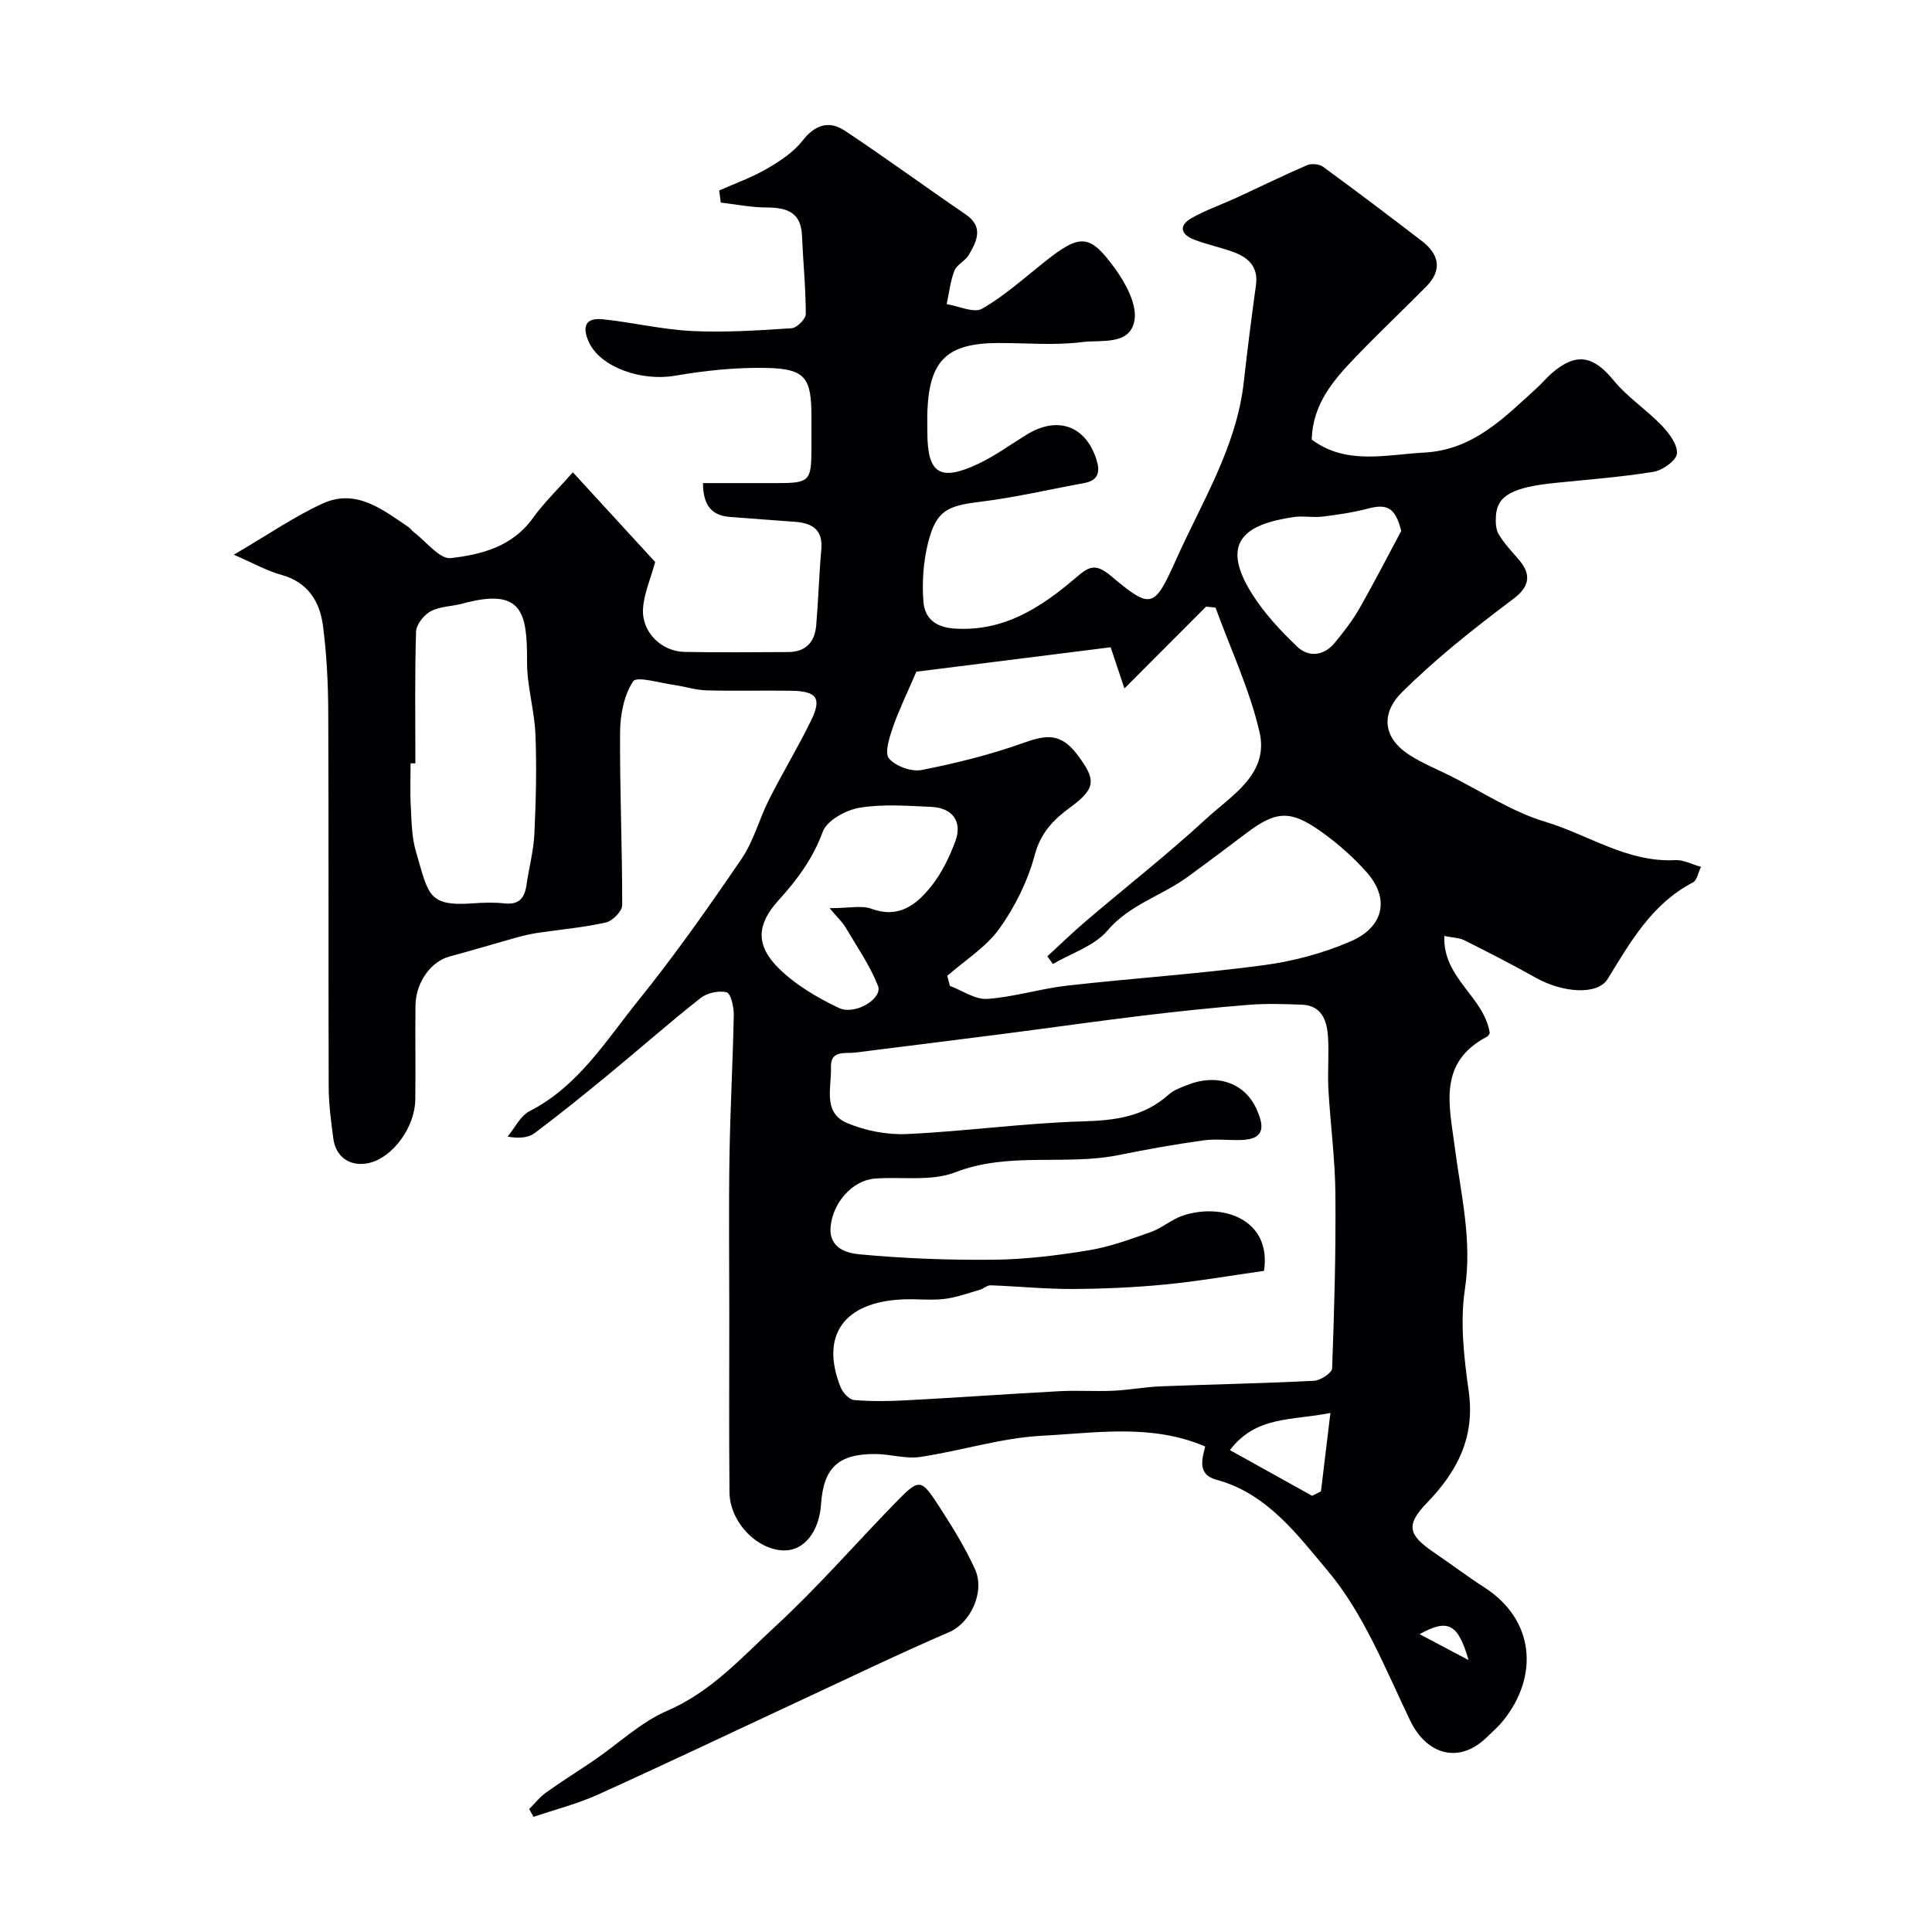 <svg enable-background="new 0 0 400 400" viewBox="0 0 400 400" xmlns="http://www.w3.org/2000/svg"><path d="m249.52 299.48c-11.12-4.76-22.56-2.8-33.71-2.23-8.48.43-16.83 3.14-25.31 4.4-2.97.44-6.13-.59-9.21-.61-7.73-.06-10.79 2.84-11.3 10.38-.38 5.66-3.48 9.59-7.57 9.58-5.65-.02-11.33-5.85-11.39-12.06-.12-12.33-.03-24.67-.04-37 0-10.83-.13-21.67.04-32.5.15-9.77.7-19.54.89-29.31.03-1.64-.61-4.46-1.47-4.68-1.62-.42-4.05.12-5.41 1.19-6.45 5.08-12.61 10.52-18.95 15.74-5.06 4.16-10.16 8.29-15.4 12.22-1.31.98-3.25 1.14-5.6.73 1.5-1.8 2.64-4.3 4.56-5.28 10.1-5.17 15.81-14.61 22.52-22.93 7.58-9.39 14.54-19.31 21.35-29.29 2.52-3.69 3.67-8.28 5.72-12.33 2.77-5.48 5.96-10.75 8.66-16.27 2.3-4.7 1.25-6.14-4.17-6.22-5.83-.09-11.67.09-17.5-.08-2.24-.06-4.46-.81-6.7-1.12-2.93-.4-7.7-1.87-8.45-.74-1.9 2.87-2.67 6.92-2.7 10.51-.08 11.94.46 23.88.44 35.83 0 1.24-2 3.27-3.38 3.58-4.6 1.04-9.35 1.44-14.03 2.14-1.43.21-2.86.53-4.26.92-4.69 1.3-9.34 2.72-14.04 3.97-3.87 1.03-7.03 5.31-7.09 10.19-.08 6.5.05 13-.04 19.5-.08 5.65-4.61 11.82-9.39 13.03-3.87.97-7.04-1.02-7.57-4.97-.48-3.57-.96-7.18-.97-10.77-.08-25.83.02-51.66-.09-77.5-.02-5.94-.32-11.91-1.07-17.79-.64-5.1-3.07-9.16-8.65-10.7-3.01-.83-5.8-2.42-9.83-4.16 7.21-4.22 12.56-7.94 18.39-10.6 6.94-3.17 12.42 1.25 17.82 4.91.41.28.68.74 1.08 1.04 2.55 1.91 5.33 5.62 7.64 5.35 6.31-.73 12.72-2.36 16.94-8.23 2.35-3.27 5.3-6.1 8.33-9.53 6.46 7.04 11.93 13 17.04 18.57-.95 3.48-2.33 6.55-2.52 9.69-.3 4.8 3.79 8.83 8.6 8.92 7.16.14 14.33.06 21.5.03 3.58-.02 5.46-2.07 5.75-5.46.45-5.25.6-10.52 1.06-15.76.38-4.24-2-5.51-5.6-5.76-4.42-.31-8.84-.66-13.26-.99-3.67-.27-5.61-2.19-5.64-7.01 5.18 0 10.4.01 15.62 0 6.35-.01 6.82-.49 6.84-6.84.01-2.33 0-4.67 0-7 0-7.93-1.28-9.81-9.13-10-6.36-.15-12.83.53-19.12 1.61-7.02 1.21-15.49-1.79-17.84-6.98-1.44-3.18-.71-5.07 2.84-4.71 6.17.63 12.28 2.12 18.46 2.43 6.87.34 13.8-.12 20.68-.57 1.09-.07 2.94-1.92 2.94-2.95-.01-5.42-.56-10.84-.79-16.26-.21-4.87-3.2-5.78-7.34-5.79-3.16-.01-6.31-.65-9.47-1.02-.11-.83-.22-1.67-.33-2.5 3.3-1.47 6.75-2.69 9.87-4.5 2.69-1.56 5.48-3.39 7.36-5.79 2.62-3.35 5.51-4.27 8.82-2.07 8.42 5.6 16.59 11.58 24.94 17.28 3.84 2.62 2.36 5.53.71 8.39-.72 1.26-2.48 2-2.99 3.28-.86 2.19-1.1 4.61-1.61 6.94 2.49.39 5.63 1.92 7.34.94 4.63-2.65 8.68-6.33 12.91-9.68 7.39-5.86 9.33-5.92 14.66 1.45 2.19 3.03 4.53 7.38 3.97 10.65-.9 5.26-6.93 3.99-10.78 4.49-5.74.74-11.64.18-17.47.2-10.52.04-14.18 3.54-14.62 14-.06 1.5-.01 3-.01 4.5.01 8.53 2.58 10.24 10.49 6.53 3.52-1.65 6.71-4 10.04-6.05 6.36-3.92 12.15-1.91 14.43 5 .83 2.52.61 4.45-2.49 5.01-7.2 1.32-14.35 3-21.61 3.89-6.79.83-9.05 1.85-10.72 8.51-.98 3.92-1.27 8.18-.95 12.21.26 3.23 2.32 5.23 6.33 5.51 10.26.71 17.97-4.33 25.15-10.46 2.68-2.29 4.01-3.21 7.28-.48 8.38 7.01 8.96 6.91 13.58-3.4 5.36-11.96 12.5-23.29 13.99-36.75.74-6.67 1.59-13.33 2.51-19.97.55-3.93-1.66-5.82-4.86-6.96-2.6-.93-5.34-1.5-7.92-2.49-2.76-1.05-3.31-2.9-.54-4.47 2.93-1.66 6.16-2.78 9.24-4.19 4.89-2.25 9.72-4.63 14.66-6.76.91-.39 2.53-.25 3.32.33 6.86 5.01 13.64 10.15 20.39 15.32 3.61 2.76 4.39 6 .97 9.47-4.85 4.91-9.87 9.65-14.65 14.63-4.53 4.72-8.86 9.65-9.06 17.06 7.14 5.32 15.26 3.13 23.31 2.69 10.16-.55 16.5-7.21 23.28-13.35 1.11-1.01 2.07-2.18 3.2-3.16 5.01-4.29 8.55-3.53 12.71 1.56 2.85 3.49 6.81 6.06 9.96 9.34 1.53 1.59 3.31 3.96 3.15 5.82-.12 1.43-2.96 3.46-4.83 3.77-6.79 1.11-13.68 1.61-20.53 2.32-8.59.89-11.84 2.57-12.11 6.76-.09 1.29-.05 2.84.58 3.88 1.17 1.95 2.8 3.63 4.28 5.38 2.63 3.12 1.89 5.6-1.2 7.93-4.31 3.24-8.59 6.53-12.73 9.98-3.55 2.96-7 6.05-10.29 9.29-4.62 4.55-4.02 9.63 1.57 13.17 2.59 1.64 5.47 2.82 8.23 4.19 6.56 3.27 12.85 7.49 19.77 9.56 8.94 2.69 17.02 8.47 26.94 7.94 1.65-.09 3.36.85 5.31 1.39-.63 1.29-.86 2.81-1.66 3.22-8.48 4.4-12.96 12.33-17.67 19.99-2.11 3.44-9.36 2.87-14.96-.29-4.81-2.71-9.73-5.22-14.67-7.7-1.07-.54-2.41-.54-4.19-.91-.34 8.82 8.26 12.54 9.41 20.12 0 0-.22.55-.62.76-10.18 5.38-7.75 14.2-6.61 22.95 1.25 9.68 3.62 19.18 2.09 29.26-1.05 6.9-.19 14.24.79 21.25 1.32 9.47-2.38 16.53-8.63 23-4.41 4.57-3.99 6.61 1.37 10.26 3.51 2.39 6.9 4.96 10.47 7.26 10.41 6.68 11.36 18.31 3.96 27.55-1.04 1.29-2.31 2.4-3.51 3.56-5.66 5.49-12.37 3.59-15.79-3.53-5.13-10.68-9.63-22.18-17.11-31.05-6.14-7.28-12.48-15.96-22.92-18.78-3.91-1.03-3.18-3.96-2.41-6.91zm12.18-36.36c-6.9.97-13.65 2.16-20.45 2.82-6.4.62-12.85.9-19.28.93-5.62.02-11.23-.56-16.85-.76-.74-.03-1.47.69-2.25.92-2.44.7-4.86 1.61-7.35 1.9-2.79.33-5.66-.02-8.49.09-12.29.49-17.28 7.44-12.99 18.19.45 1.12 1.77 2.56 2.78 2.65 3.64.31 7.33.25 10.98.05 10.54-.56 21.06-1.32 31.6-1.88 3.68-.2 7.38.08 11.07-.09 3.27-.15 6.52-.78 9.78-.91 10.59-.42 21.2-.61 31.78-1.15 1.35-.07 3.73-1.62 3.77-2.56.45-12.05.79-24.11.68-36.16-.06-7.23-1.05-14.44-1.45-21.67-.2-3.68.17-7.39-.1-11.06-.24-3.25-1.37-6.27-5.39-6.42-3.68-.14-7.38-.26-11.04.03-7.36.59-14.71 1.36-22.04 2.25-9.42 1.14-18.81 2.48-28.22 3.7-10.38 1.34-20.77 2.62-31.16 3.93-2.16.27-5.17-.6-5.04 3.1.14 4.12-1.76 9.34 3.34 11.49 3.8 1.61 8.28 2.47 12.4 2.28 12.15-.56 24.25-2.27 36.39-2.62 6.69-.19 12.68-.95 17.8-5.56 1.06-.95 2.56-1.46 3.92-2 5.97-2.39 11.77-.44 14.21 4.9 1.44 3.15 2.2 6.3-2.97 6.51-2.68.11-5.41-.28-8.04.09-5.81.81-11.59 1.84-17.34 3.01-11.19 2.28-22.82-.74-34 3.6-4.97 1.93-11.09.85-16.68 1.3-4.63.38-8.64 5.02-9.1 9.94-.42 4.58 3.54 5.51 6.05 5.74 9.21.86 18.51 1.21 27.76 1.11 6.54-.07 13.11-.88 19.58-1.94 4.4-.72 8.7-2.3 12.93-3.8 2.28-.81 4.23-2.57 6.51-3.36 8.24-2.79 18.51.7 16.9 11.41zm-65.58-61.08c.18.69.36 1.39.55 2.08 2.58.96 5.22 2.86 7.72 2.69 5.54-.38 10.96-2.11 16.5-2.74 13.53-1.53 27.13-2.42 40.62-4.22 6.2-.82 12.49-2.49 18.21-4.99 6.89-3.01 7.98-8.9 3.26-14.24-2.71-3.07-5.86-5.85-9.18-8.25-6.61-4.77-9.57-4.56-15.84.19-4.04 3.06-8.1 6.1-12.2 9.08-5.33 3.87-11.89 5.64-16.48 11.03-2.72 3.2-7.46 4.67-11.29 6.92-.38-.53-.76-1.07-1.14-1.6 2.68-2.46 5.28-5 8.05-7.35 8.25-7.03 16.8-13.73 24.76-21.06 5.3-4.89 13.13-9.3 11.11-18.01-2.04-8.82-5.99-17.2-9.11-25.77-.65-.07-1.3-.14-1.95-.21-5.4 5.41-10.8 10.82-16.91 16.95-.95-2.84-1.68-5.03-2.85-8.53-13.7 1.72-27.76 3.49-40.23 5.06-1.98 4.62-3.65 8-4.87 11.55-.72 2.08-1.75 5.3-.79 6.42 1.38 1.61 4.65 2.79 6.76 2.38 7.13-1.4 14.26-3.18 21.1-5.62 4.62-1.65 7.69-2.13 11.13 2.45 3.82 5.09 4.02 6.9-1.5 10.93-3.4 2.49-6.08 5.2-7.31 9.81-1.44 5.38-4.07 10.72-7.32 15.26-2.77 3.87-7.15 6.57-10.8 9.79zm-110.12-44c-.33 0-.66 0-.99 0 0 2.99-.13 6 .04 8.98.17 3.1.19 6.32 1.06 9.26 2.63 8.91 2.39 11.45 11.92 10.74 2.15-.16 4.34-.21 6.48.02 3.01.32 4.12-1.18 4.5-3.85.51-3.55 1.47-7.06 1.63-10.61.32-6.82.49-13.66.22-20.48-.2-5.03-1.76-10.03-1.74-15.04.04-10.34-.98-15.46-13.37-12.09-2.19.6-4.65.56-6.58 1.59-1.41.75-2.98 2.74-3.03 4.22-.28 9.09-.14 18.18-.14 27.26zm85.76 29.99c4.08 0 6.63-.63 8.67.12 5.64 2.08 9.3-.83 12.32-4.59 2.2-2.75 3.84-6.11 5.06-9.44 1.47-4.02-.61-6.86-4.95-7.06-4.98-.22-10.07-.63-14.93.18-2.82.47-6.73 2.63-7.59 4.97-2.05 5.59-5.33 9.97-9.2 14.24-4.49 4.96-4.75 9.27.13 14.07 3.47 3.41 7.94 6.04 12.38 8.15 3.41 1.63 9.16-1.97 8.13-4.56-1.68-4.24-4.35-8.1-6.69-12.06-.64-1.09-1.62-1.99-3.33-4.02zm118.35-78.1c-1.17-4.69-2.81-5.71-6.81-4.65-3.11.82-6.32 1.29-9.52 1.68-1.96.24-4.01-.2-5.96.09-9.75 1.45-15.35 4.96-8.77 15.63 2.55 4.13 5.98 7.82 9.51 11.19 2.37 2.27 5.53 1.95 7.79-.79 1.86-2.26 3.67-4.6 5.12-7.13 3.01-5.27 5.77-10.68 8.64-16.02zm-18.45 199.76c.61-.31 1.22-.62 1.83-.92.62-5.16 1.24-10.32 1.96-16.24-7.91 1.63-15.35.51-20.81 7.7 5.86 3.25 11.44 6.35 17.02 9.46zm22.25 28.65c3.38 1.79 6.76 3.57 10.14 5.36-2.17-7.51-4.23-8.66-10.14-5.36z" fill="#010103"/><path d="m109.56 374.55c1.17-1.17 2.21-2.52 3.54-3.46 3.28-2.34 6.72-4.47 10.05-6.75 4.99-3.42 9.54-7.8 14.98-10.14 9.14-3.93 15.48-11.1 22.41-17.49 8.64-7.97 16.39-16.89 24.6-25.33 5.28-5.42 5.45-5.43 9.48.79 2.64 4.08 5.2 8.26 7.22 12.66 2.2 4.81-1 11.22-5.25 13.05-10.48 4.52-20.76 9.48-31.11 14.3-13.87 6.45-27.67 13.04-41.61 19.34-4.29 1.94-8.92 3.12-13.4 4.64-.3-.54-.6-1.07-.91-1.61z" fill="#010103"/></svg>